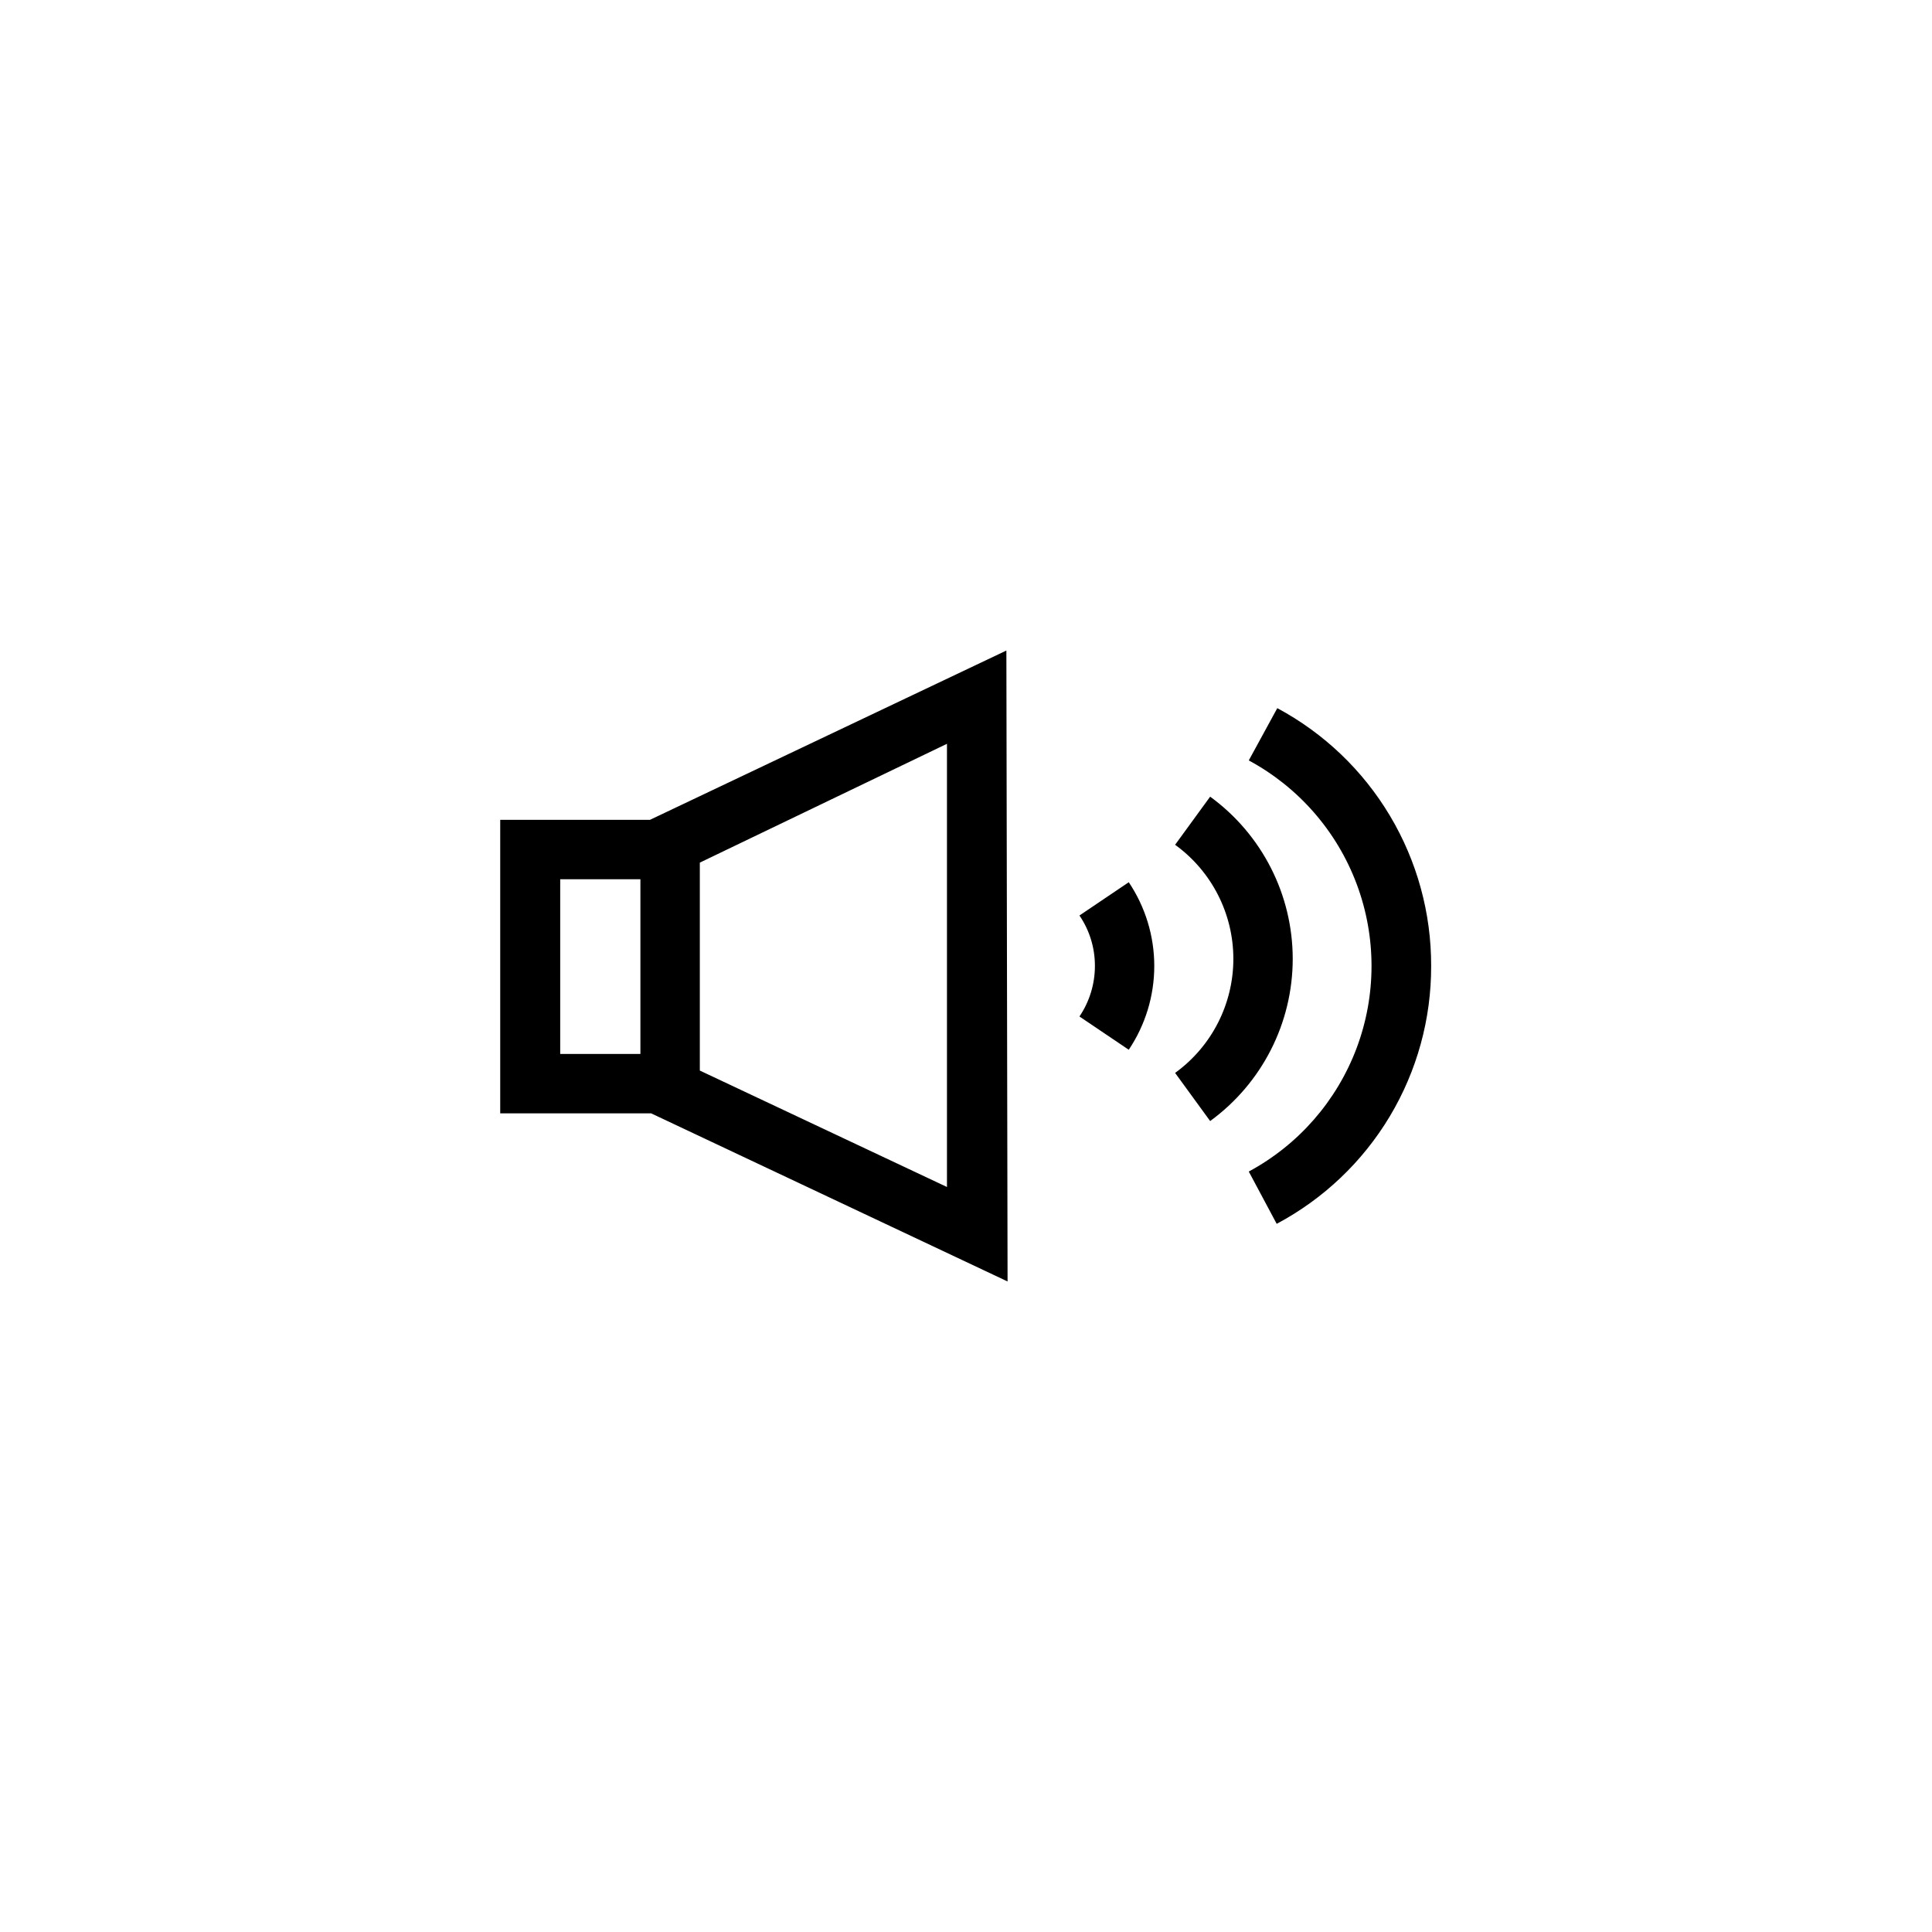 <?xml version="1.0" encoding="UTF-8"?>
<!-- Uploaded to: ICON Repo, www.iconrepo.com, Generator: ICON Repo Mixer Tools -->
<svg fill="#000000" width="800px" height="800px" version="1.1" viewBox="144 144 512 512" xmlns="http://www.w3.org/2000/svg">
 <path d="m410.7 316.4-94.465 44.871h-39.672v77.777l39.988-0.004 94.465 44.555zm-118.24 106.9v-46.289h21.254v46.289zm37 4.41v-55.105l65.496-31.488v117.45zm193.81-27.711c0.039 14.035-3.754 27.812-10.965 39.855-7.215 12.039-17.574 21.883-29.969 28.473l-7.398-13.855c13.176-7.098 23.332-18.73 28.59-32.742 5.254-14.012 5.254-29.453 0-43.465-5.258-14.012-15.414-25.645-28.59-32.742l7.559-13.855h-0.004c12.355 6.625 22.676 16.48 29.855 28.516 7.184 12.035 10.961 25.797 10.922 39.816zm-36.684-1.891c-0.008 17-8.141 32.973-21.883 42.98l-9.289-12.754c9.695-7.016 15.438-18.258 15.438-30.227s-5.742-23.211-15.438-30.23l9.289-12.754v0.004c13.742 10.008 21.875 25.98 21.883 42.98zm-43.453-20.309c4.406 6.562 6.762 14.293 6.762 22.199s-2.356 15.633-6.762 22.199l-13.066-8.816c2.668-3.957 4.094-8.617 4.094-13.383 0.02-4.773-1.41-9.438-4.094-13.383z"/>
</svg>